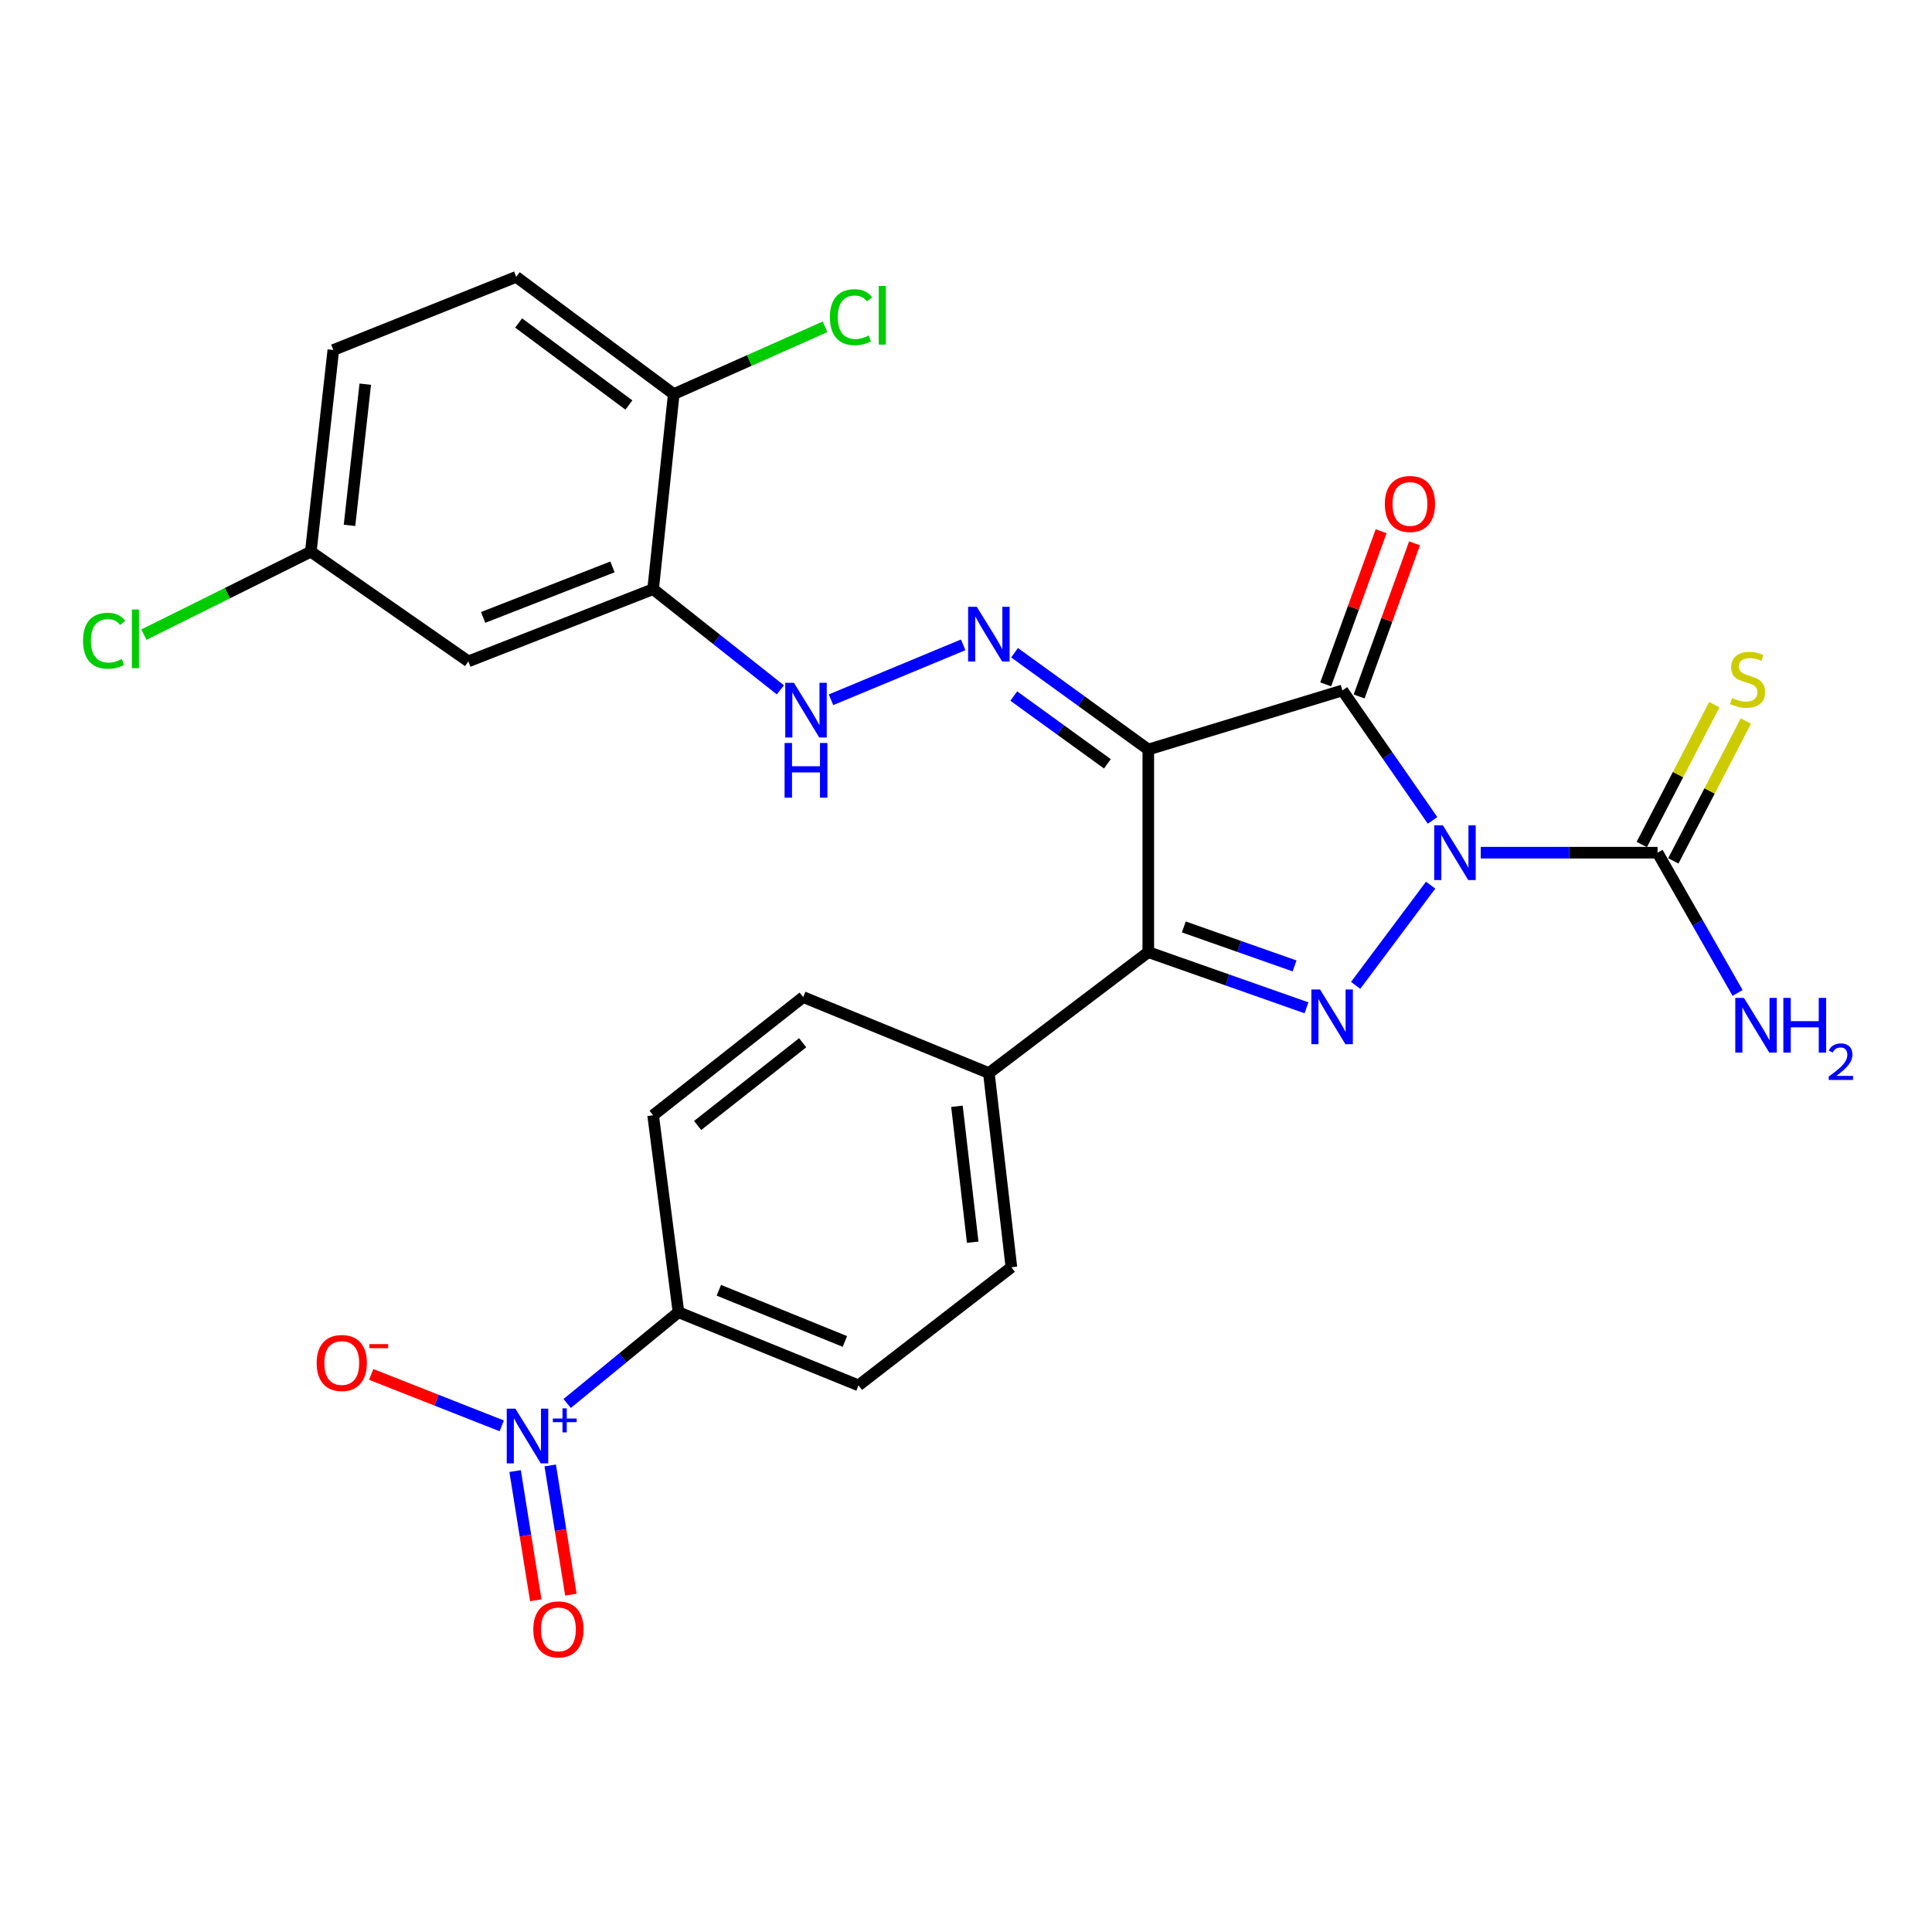 <?xml version='1.0' encoding='iso-8859-1'?>
<svg version='1.1' baseProfile='full'
              xmlns='http://www.w3.org/2000/svg'
                      xmlns:rdkit='http://www.rdkit.org/xml'
                      xmlns:xlink='http://www.w3.org/1999/xlink'
                  xml:space='preserve'
width='1000px' height='1000px' viewBox='0 0 1000 1000'>
<!-- END OF HEADER -->
<rect style='opacity:1.0;fill:#FFFFFF;stroke:none' width='1000' height='1000' x='0' y='0'> </rect>
<path class='bond-0' d='M 741.49,424.634 L 718.161,390.998' style='fill:none;fill-rule:evenodd;stroke:#0000FF;stroke-width:6px;stroke-linecap:butt;stroke-linejoin:miter;stroke-opacity:1' />
<path class='bond-0' d='M 718.161,390.998 L 694.833,357.361' style='fill:none;fill-rule:evenodd;stroke:#000000;stroke-width:6px;stroke-linecap:butt;stroke-linejoin:miter;stroke-opacity:1' />
<path class='bond-2' d='M 740.5,458.162 L 701.688,510.02' style='fill:none;fill-rule:evenodd;stroke:#0000FF;stroke-width:6px;stroke-linecap:butt;stroke-linejoin:miter;stroke-opacity:1' />
<path class='bond-4' d='M 766.445,441.349 L 812.194,441.349' style='fill:none;fill-rule:evenodd;stroke:#0000FF;stroke-width:6px;stroke-linecap:butt;stroke-linejoin:miter;stroke-opacity:1' />
<path class='bond-4' d='M 812.194,441.349 L 857.943,441.349' style='fill:none;fill-rule:evenodd;stroke:#000000;stroke-width:6px;stroke-linecap:butt;stroke-linejoin:miter;stroke-opacity:1' />
<path class='bond-1' d='M 694.833,357.361 L 594.357,387.953' style='fill:none;fill-rule:evenodd;stroke:#000000;stroke-width:6px;stroke-linecap:butt;stroke-linejoin:miter;stroke-opacity:1' />
<path class='bond-12' d='M 703.483,360.492 L 717.825,320.86' style='fill:none;fill-rule:evenodd;stroke:#000000;stroke-width:6px;stroke-linecap:butt;stroke-linejoin:miter;stroke-opacity:1' />
<path class='bond-12' d='M 717.825,320.86 L 732.168,281.229' style='fill:none;fill-rule:evenodd;stroke:#FF0000;stroke-width:6px;stroke-linecap:butt;stroke-linejoin:miter;stroke-opacity:1' />
<path class='bond-12' d='M 686.182,354.231 L 700.525,314.599' style='fill:none;fill-rule:evenodd;stroke:#000000;stroke-width:6px;stroke-linecap:butt;stroke-linejoin:miter;stroke-opacity:1' />
<path class='bond-12' d='M 700.525,314.599 L 714.868,274.968' style='fill:none;fill-rule:evenodd;stroke:#FF0000;stroke-width:6px;stroke-linecap:butt;stroke-linejoin:miter;stroke-opacity:1' />
<path class='bond-6' d='M 594.357,387.953 L 559.743,362.904' style='fill:none;fill-rule:evenodd;stroke:#000000;stroke-width:6px;stroke-linecap:butt;stroke-linejoin:miter;stroke-opacity:1' />
<path class='bond-6' d='M 559.743,362.904 L 525.128,337.855' style='fill:none;fill-rule:evenodd;stroke:#0000FF;stroke-width:6px;stroke-linecap:butt;stroke-linejoin:miter;stroke-opacity:1' />
<path class='bond-6' d='M 573.187,395.344 L 548.957,377.809' style='fill:none;fill-rule:evenodd;stroke:#000000;stroke-width:6px;stroke-linecap:butt;stroke-linejoin:miter;stroke-opacity:1' />
<path class='bond-6' d='M 548.957,377.809 L 524.726,360.275' style='fill:none;fill-rule:evenodd;stroke:#0000FF;stroke-width:6px;stroke-linecap:butt;stroke-linejoin:miter;stroke-opacity:1' />
<path class='bond-27' d='M 594.357,387.953 L 594.357,492.813' style='fill:none;fill-rule:evenodd;stroke:#000000;stroke-width:6px;stroke-linecap:butt;stroke-linejoin:miter;stroke-opacity:1' />
<path class='bond-3' d='M 676.235,521.64 L 635.296,507.226' style='fill:none;fill-rule:evenodd;stroke:#0000FF;stroke-width:6px;stroke-linecap:butt;stroke-linejoin:miter;stroke-opacity:1' />
<path class='bond-3' d='M 635.296,507.226 L 594.357,492.813' style='fill:none;fill-rule:evenodd;stroke:#000000;stroke-width:6px;stroke-linecap:butt;stroke-linejoin:miter;stroke-opacity:1' />
<path class='bond-3' d='M 670.064,499.961 L 641.406,489.872' style='fill:none;fill-rule:evenodd;stroke:#0000FF;stroke-width:6px;stroke-linecap:butt;stroke-linejoin:miter;stroke-opacity:1' />
<path class='bond-3' d='M 641.406,489.872 L 612.749,479.783' style='fill:none;fill-rule:evenodd;stroke:#000000;stroke-width:6px;stroke-linecap:butt;stroke-linejoin:miter;stroke-opacity:1' />
<path class='bond-9' d='M 594.357,492.813 L 511.841,555.419' style='fill:none;fill-rule:evenodd;stroke:#000000;stroke-width:6px;stroke-linecap:butt;stroke-linejoin:miter;stroke-opacity:1' />
<path class='bond-14' d='M 866.11,445.585 L 884.884,409.387' style='fill:none;fill-rule:evenodd;stroke:#000000;stroke-width:6px;stroke-linecap:butt;stroke-linejoin:miter;stroke-opacity:1' />
<path class='bond-14' d='M 884.884,409.387 L 903.658,373.19' style='fill:none;fill-rule:evenodd;stroke:#CCCC00;stroke-width:6px;stroke-linecap:butt;stroke-linejoin:miter;stroke-opacity:1' />
<path class='bond-14' d='M 849.777,437.114 L 868.552,400.916' style='fill:none;fill-rule:evenodd;stroke:#000000;stroke-width:6px;stroke-linecap:butt;stroke-linejoin:miter;stroke-opacity:1' />
<path class='bond-14' d='M 868.552,400.916 L 887.326,364.719' style='fill:none;fill-rule:evenodd;stroke:#CCCC00;stroke-width:6px;stroke-linecap:butt;stroke-linejoin:miter;stroke-opacity:1' />
<path class='bond-17' d='M 857.943,441.349 L 878.656,477.646' style='fill:none;fill-rule:evenodd;stroke:#000000;stroke-width:6px;stroke-linecap:butt;stroke-linejoin:miter;stroke-opacity:1' />
<path class='bond-17' d='M 878.656,477.646 L 899.369,513.942' style='fill:none;fill-rule:evenodd;stroke:#0000FF;stroke-width:6px;stroke-linecap:butt;stroke-linejoin:miter;stroke-opacity:1' />
<path class='bond-5' d='M 293.565,726.44 L 322.369,702.824' style='fill:none;fill-rule:evenodd;stroke:#0000FF;stroke-width:6px;stroke-linecap:butt;stroke-linejoin:miter;stroke-opacity:1' />
<path class='bond-5' d='M 322.369,702.824 L 351.173,679.208' style='fill:none;fill-rule:evenodd;stroke:#000000;stroke-width:6px;stroke-linecap:butt;stroke-linejoin:miter;stroke-opacity:1' />
<path class='bond-13' d='M 259.709,738.027 L 225.917,724.715' style='fill:none;fill-rule:evenodd;stroke:#0000FF;stroke-width:6px;stroke-linecap:butt;stroke-linejoin:miter;stroke-opacity:1' />
<path class='bond-13' d='M 225.917,724.715 L 192.126,711.403' style='fill:none;fill-rule:evenodd;stroke:#FF0000;stroke-width:6px;stroke-linecap:butt;stroke-linejoin:miter;stroke-opacity:1' />
<path class='bond-15' d='M 266.62,761.421 L 271.972,794.863' style='fill:none;fill-rule:evenodd;stroke:#0000FF;stroke-width:6px;stroke-linecap:butt;stroke-linejoin:miter;stroke-opacity:1' />
<path class='bond-15' d='M 271.972,794.863 L 277.325,828.305' style='fill:none;fill-rule:evenodd;stroke:#FF0000;stroke-width:6px;stroke-linecap:butt;stroke-linejoin:miter;stroke-opacity:1' />
<path class='bond-15' d='M 284.787,758.513 L 290.139,791.955' style='fill:none;fill-rule:evenodd;stroke:#0000FF;stroke-width:6px;stroke-linecap:butt;stroke-linejoin:miter;stroke-opacity:1' />
<path class='bond-15' d='M 290.139,791.955 L 295.492,825.397' style='fill:none;fill-rule:evenodd;stroke:#FF0000;stroke-width:6px;stroke-linecap:butt;stroke-linejoin:miter;stroke-opacity:1' />
<path class='bond-8' d='M 498.539,333.768 L 430.125,362.195' style='fill:none;fill-rule:evenodd;stroke:#0000FF;stroke-width:6px;stroke-linecap:butt;stroke-linejoin:miter;stroke-opacity:1' />
<path class='bond-7' d='M 338.059,304.957 L 370.989,331.017' style='fill:none;fill-rule:evenodd;stroke:#000000;stroke-width:6px;stroke-linecap:butt;stroke-linejoin:miter;stroke-opacity:1' />
<path class='bond-7' d='M 370.989,331.017 L 403.92,357.077' style='fill:none;fill-rule:evenodd;stroke:#0000FF;stroke-width:6px;stroke-linecap:butt;stroke-linejoin:miter;stroke-opacity:1' />
<path class='bond-11' d='M 338.059,304.957 L 242.419,342.315' style='fill:none;fill-rule:evenodd;stroke:#000000;stroke-width:6px;stroke-linecap:butt;stroke-linejoin:miter;stroke-opacity:1' />
<path class='bond-11' d='M 317.019,293.423 L 250.071,319.574' style='fill:none;fill-rule:evenodd;stroke:#000000;stroke-width:6px;stroke-linecap:butt;stroke-linejoin:miter;stroke-opacity:1' />
<path class='bond-16' d='M 338.059,304.957 L 348.73,203.981' style='fill:none;fill-rule:evenodd;stroke:#000000;stroke-width:6px;stroke-linecap:butt;stroke-linejoin:miter;stroke-opacity:1' />
<path class='bond-20' d='M 511.841,555.419 L 415.731,516.097' style='fill:none;fill-rule:evenodd;stroke:#000000;stroke-width:6px;stroke-linecap:butt;stroke-linejoin:miter;stroke-opacity:1' />
<path class='bond-21' d='M 511.841,555.419 L 523.493,655.924' style='fill:none;fill-rule:evenodd;stroke:#000000;stroke-width:6px;stroke-linecap:butt;stroke-linejoin:miter;stroke-opacity:1' />
<path class='bond-21' d='M 495.313,572.613 L 503.47,642.967' style='fill:none;fill-rule:evenodd;stroke:#000000;stroke-width:6px;stroke-linecap:butt;stroke-linejoin:miter;stroke-opacity:1' />
<path class='bond-10' d='M 351.173,679.208 L 444.36,717.058' style='fill:none;fill-rule:evenodd;stroke:#000000;stroke-width:6px;stroke-linecap:butt;stroke-linejoin:miter;stroke-opacity:1' />
<path class='bond-10' d='M 372.075,667.84 L 437.306,694.334' style='fill:none;fill-rule:evenodd;stroke:#000000;stroke-width:6px;stroke-linecap:butt;stroke-linejoin:miter;stroke-opacity:1' />
<path class='bond-28' d='M 351.173,679.208 L 338.059,577.272' style='fill:none;fill-rule:evenodd;stroke:#000000;stroke-width:6px;stroke-linecap:butt;stroke-linejoin:miter;stroke-opacity:1' />
<path class='bond-23' d='M 242.419,342.315 L 160.874,285.547' style='fill:none;fill-rule:evenodd;stroke:#000000;stroke-width:6px;stroke-linecap:butt;stroke-linejoin:miter;stroke-opacity:1' />
<path class='bond-22' d='M 348.73,203.981 L 267.195,143.307' style='fill:none;fill-rule:evenodd;stroke:#000000;stroke-width:6px;stroke-linecap:butt;stroke-linejoin:miter;stroke-opacity:1' />
<path class='bond-22' d='M 325.516,209.64 L 268.442,167.168' style='fill:none;fill-rule:evenodd;stroke:#000000;stroke-width:6px;stroke-linecap:butt;stroke-linejoin:miter;stroke-opacity:1' />
<path class='bond-24' d='M 348.73,203.981 L 387.888,186.57' style='fill:none;fill-rule:evenodd;stroke:#000000;stroke-width:6px;stroke-linecap:butt;stroke-linejoin:miter;stroke-opacity:1' />
<path class='bond-24' d='M 387.888,186.57 L 427.046,169.159' style='fill:none;fill-rule:evenodd;stroke:#00CC00;stroke-width:6px;stroke-linecap:butt;stroke-linejoin:miter;stroke-opacity:1' />
<path class='bond-18' d='M 444.36,717.058 L 523.493,655.924' style='fill:none;fill-rule:evenodd;stroke:#000000;stroke-width:6px;stroke-linecap:butt;stroke-linejoin:miter;stroke-opacity:1' />
<path class='bond-19' d='M 338.059,577.272 L 415.731,516.097' style='fill:none;fill-rule:evenodd;stroke:#000000;stroke-width:6px;stroke-linecap:butt;stroke-linejoin:miter;stroke-opacity:1' />
<path class='bond-19' d='M 361.094,582.549 L 415.464,539.727' style='fill:none;fill-rule:evenodd;stroke:#000000;stroke-width:6px;stroke-linecap:butt;stroke-linejoin:miter;stroke-opacity:1' />
<path class='bond-25' d='M 267.195,143.307 L 172.526,181.157' style='fill:none;fill-rule:evenodd;stroke:#000000;stroke-width:6px;stroke-linecap:butt;stroke-linejoin:miter;stroke-opacity:1' />
<path class='bond-26' d='M 160.874,285.547 L 117.673,307.018' style='fill:none;fill-rule:evenodd;stroke:#000000;stroke-width:6px;stroke-linecap:butt;stroke-linejoin:miter;stroke-opacity:1' />
<path class='bond-26' d='M 117.673,307.018 L 74.473,328.489' style='fill:none;fill-rule:evenodd;stroke:#00CC00;stroke-width:6px;stroke-linecap:butt;stroke-linejoin:miter;stroke-opacity:1' />
<path class='bond-29' d='M 160.874,285.547 L 172.526,181.157' style='fill:none;fill-rule:evenodd;stroke:#000000;stroke-width:6px;stroke-linecap:butt;stroke-linejoin:miter;stroke-opacity:1' />
<path class='bond-29' d='M 180.906,271.929 L 189.063,198.856' style='fill:none;fill-rule:evenodd;stroke:#000000;stroke-width:6px;stroke-linecap:butt;stroke-linejoin:miter;stroke-opacity:1' />
<path  class='atom-0' d='M 746.824 427.189
L 756.104 442.189
Q 757.024 443.669, 758.504 446.349
Q 759.984 449.029, 760.064 449.189
L 760.064 427.189
L 763.824 427.189
L 763.824 455.509
L 759.944 455.509
L 749.984 439.109
Q 748.824 437.189, 747.584 434.989
Q 746.384 432.789, 746.024 432.109
L 746.024 455.509
L 742.344 455.509
L 742.344 427.189
L 746.824 427.189
' fill='#0000FF'/>
<path  class='atom-3' d='M 683.237 512.148
L 692.517 527.148
Q 693.437 528.628, 694.917 531.308
Q 696.397 533.988, 696.477 534.148
L 696.477 512.148
L 700.237 512.148
L 700.237 540.468
L 696.357 540.468
L 686.397 524.068
Q 685.237 522.148, 683.997 519.948
Q 682.797 517.748, 682.437 517.068
L 682.437 540.468
L 678.757 540.468
L 678.757 512.148
L 683.237 512.148
' fill='#0000FF'/>
<path  class='atom-6' d='M 266.772 729.115
L 276.052 744.115
Q 276.972 745.595, 278.452 748.275
Q 279.932 750.955, 280.012 751.115
L 280.012 729.115
L 283.772 729.115
L 283.772 757.435
L 279.892 757.435
L 269.932 741.035
Q 268.772 739.115, 267.532 736.915
Q 266.332 734.715, 265.972 734.035
L 265.972 757.435
L 262.292 757.435
L 262.292 729.115
L 266.772 729.115
' fill='#0000FF'/>
<path  class='atom-6' d='M 286.148 734.22
L 291.137 734.22
L 291.137 728.966
L 293.355 728.966
L 293.355 734.22
L 298.476 734.22
L 298.476 736.121
L 293.355 736.121
L 293.355 741.401
L 291.137 741.401
L 291.137 736.121
L 286.148 736.121
L 286.148 734.22
' fill='#0000FF'/>
<path  class='atom-7' d='M 505.581 314.081
L 514.861 329.081
Q 515.781 330.561, 517.261 333.241
Q 518.741 335.921, 518.821 336.081
L 518.821 314.081
L 522.581 314.081
L 522.581 342.401
L 518.701 342.401
L 508.741 326.001
Q 507.581 324.081, 506.341 321.881
Q 505.141 319.681, 504.781 319.001
L 504.781 342.401
L 501.101 342.401
L 501.101 314.081
L 505.581 314.081
' fill='#0000FF'/>
<path  class='atom-9' d='M 410.922 353.412
L 420.202 368.412
Q 421.122 369.892, 422.602 372.572
Q 424.082 375.252, 424.162 375.412
L 424.162 353.412
L 427.922 353.412
L 427.922 381.732
L 424.042 381.732
L 414.082 365.332
Q 412.922 363.412, 411.682 361.212
Q 410.482 359.012, 410.122 358.332
L 410.122 381.732
L 406.442 381.732
L 406.442 353.412
L 410.922 353.412
' fill='#0000FF'/>
<path  class='atom-9' d='M 406.102 384.564
L 409.942 384.564
L 409.942 396.604
L 424.422 396.604
L 424.422 384.564
L 428.262 384.564
L 428.262 412.884
L 424.422 412.884
L 424.422 399.804
L 409.942 399.804
L 409.942 412.884
L 406.102 412.884
L 406.102 384.564
' fill='#0000FF'/>
<path  class='atom-13' d='M 716.789 260.85
Q 716.789 254.05, 720.149 250.25
Q 723.509 246.45, 729.789 246.45
Q 736.069 246.45, 739.429 250.25
Q 742.789 254.05, 742.789 260.85
Q 742.789 267.73, 739.389 271.65
Q 735.989 275.53, 729.789 275.53
Q 723.549 275.53, 720.149 271.65
Q 716.789 267.77, 716.789 260.85
M 729.789 272.33
Q 734.109 272.33, 736.429 269.45
Q 738.789 266.53, 738.789 260.85
Q 738.789 255.29, 736.429 252.49
Q 734.109 249.65, 729.789 249.65
Q 725.469 249.65, 723.109 252.45
Q 720.789 255.25, 720.789 260.85
Q 720.789 266.57, 723.109 269.45
Q 725.469 272.33, 729.789 272.33
' fill='#FF0000'/>
<path  class='atom-14' d='M 163.901 705.485
Q 163.901 698.685, 167.261 694.885
Q 170.621 691.085, 176.901 691.085
Q 183.181 691.085, 186.541 694.885
Q 189.901 698.685, 189.901 705.485
Q 189.901 712.365, 186.501 716.285
Q 183.101 720.165, 176.901 720.165
Q 170.661 720.165, 167.261 716.285
Q 163.901 712.405, 163.901 705.485
M 176.901 716.965
Q 181.221 716.965, 183.541 714.085
Q 185.901 711.165, 185.901 705.485
Q 185.901 699.925, 183.541 697.125
Q 181.221 694.285, 176.901 694.285
Q 172.581 694.285, 170.221 697.085
Q 167.901 699.885, 167.901 705.485
Q 167.901 711.205, 170.221 714.085
Q 172.581 716.965, 176.901 716.965
' fill='#FF0000'/>
<path  class='atom-14' d='M 191.221 695.708
L 200.909 695.708
L 200.909 697.82
L 191.221 697.82
L 191.221 695.708
' fill='#FF0000'/>
<path  class='atom-15' d='M 896.522 361.265
Q 896.842 361.385, 898.162 361.945
Q 899.482 362.505, 900.922 362.865
Q 902.402 363.185, 903.842 363.185
Q 906.522 363.185, 908.082 361.905
Q 909.642 360.585, 909.642 358.305
Q 909.642 356.745, 908.842 355.785
Q 908.082 354.825, 906.882 354.305
Q 905.682 353.785, 903.682 353.185
Q 901.162 352.425, 899.642 351.705
Q 898.162 350.985, 897.082 349.465
Q 896.042 347.945, 896.042 345.385
Q 896.042 341.825, 898.442 339.625
Q 900.882 337.425, 905.682 337.425
Q 908.962 337.425, 912.682 338.985
L 911.762 342.065
Q 908.362 340.665, 905.802 340.665
Q 903.042 340.665, 901.522 341.825
Q 900.002 342.945, 900.042 344.905
Q 900.042 346.425, 900.802 347.345
Q 901.602 348.265, 902.722 348.785
Q 903.882 349.305, 905.802 349.905
Q 908.362 350.705, 909.882 351.505
Q 911.402 352.305, 912.482 353.945
Q 913.602 355.545, 913.602 358.305
Q 913.602 362.225, 910.962 364.345
Q 908.362 366.425, 904.002 366.425
Q 901.482 366.425, 899.562 365.865
Q 897.682 365.345, 895.442 364.425
L 896.522 361.265
' fill='#CCCC00'/>
<path  class='atom-16' d='M 276.038 843.36
Q 276.038 836.56, 279.398 832.76
Q 282.758 828.96, 289.038 828.96
Q 295.318 828.96, 298.678 832.76
Q 302.038 836.56, 302.038 843.36
Q 302.038 850.24, 298.638 854.16
Q 295.238 858.04, 289.038 858.04
Q 282.798 858.04, 279.398 854.16
Q 276.038 850.28, 276.038 843.36
M 289.038 854.84
Q 293.358 854.84, 295.678 851.96
Q 298.038 849.04, 298.038 843.36
Q 298.038 837.8, 295.678 835
Q 293.358 832.16, 289.038 832.16
Q 284.718 832.16, 282.358 834.96
Q 280.038 837.76, 280.038 843.36
Q 280.038 849.08, 282.358 851.96
Q 284.718 854.84, 289.038 854.84
' fill='#FF0000'/>
<path  class='atom-18' d='M 902.657 516.513
L 911.937 531.513
Q 912.857 532.993, 914.337 535.673
Q 915.817 538.353, 915.897 538.513
L 915.897 516.513
L 919.657 516.513
L 919.657 544.833
L 915.777 544.833
L 905.817 528.433
Q 904.657 526.513, 903.417 524.313
Q 902.217 522.113, 901.857 521.433
L 901.857 544.833
L 898.177 544.833
L 898.177 516.513
L 902.657 516.513
' fill='#0000FF'/>
<path  class='atom-18' d='M 923.057 516.513
L 926.897 516.513
L 926.897 528.553
L 941.377 528.553
L 941.377 516.513
L 945.217 516.513
L 945.217 544.833
L 941.377 544.833
L 941.377 531.753
L 926.897 531.753
L 926.897 544.833
L 923.057 544.833
L 923.057 516.513
' fill='#0000FF'/>
<path  class='atom-18' d='M 946.59 543.839
Q 947.276 542.071, 948.913 541.094
Q 950.55 540.091, 952.82 540.091
Q 955.645 540.091, 957.229 541.622
Q 958.813 543.153, 958.813 545.872
Q 958.813 548.644, 956.754 551.231
Q 954.721 553.819, 950.497 556.881
L 959.13 556.881
L 959.13 558.993
L 946.537 558.993
L 946.537 557.224
Q 950.022 554.743, 952.081 552.895
Q 954.167 551.047, 955.17 549.383
Q 956.173 547.72, 956.173 546.004
Q 956.173 544.209, 955.275 543.206
Q 954.378 542.203, 952.82 542.203
Q 951.315 542.203, 950.312 542.81
Q 949.309 543.417, 948.596 544.763
L 946.59 543.839
' fill='#0000FF'/>
<path  class='atom-25' d='M 429.556 164.168
Q 429.556 157.128, 432.836 153.448
Q 436.156 149.728, 442.436 149.728
Q 448.276 149.728, 451.396 153.848
L 448.756 156.008
Q 446.476 153.008, 442.436 153.008
Q 438.156 153.008, 435.876 155.888
Q 433.636 158.728, 433.636 164.168
Q 433.636 169.768, 435.956 172.648
Q 438.316 175.528, 442.876 175.528
Q 445.996 175.528, 449.636 173.648
L 450.756 176.648
Q 449.276 177.608, 447.036 178.168
Q 444.796 178.728, 442.316 178.728
Q 436.156 178.728, 432.836 174.968
Q 429.556 171.208, 429.556 164.168
' fill='#00CC00'/>
<path  class='atom-25' d='M 454.836 148.008
L 458.516 148.008
L 458.516 178.368
L 454.836 178.368
L 454.836 148.008
' fill='#00CC00'/>
<path  class='atom-27' d='M 42.979 331.643
Q 42.979 324.603, 46.259 320.923
Q 49.579 317.203, 55.859 317.203
Q 61.699 317.203, 64.819 321.323
L 62.179 323.483
Q 59.899 320.483, 55.859 320.483
Q 51.579 320.483, 49.299 323.363
Q 47.059 326.203, 47.059 331.643
Q 47.059 337.243, 49.379 340.123
Q 51.739 343.003, 56.299 343.003
Q 59.419 343.003, 63.059 341.123
L 64.179 344.123
Q 62.699 345.083, 60.459 345.643
Q 58.219 346.203, 55.739 346.203
Q 49.579 346.203, 46.259 342.443
Q 42.979 338.683, 42.979 331.643
' fill='#00CC00'/>
<path  class='atom-27' d='M 68.259 315.483
L 71.939 315.483
L 71.939 345.843
L 68.259 345.843
L 68.259 315.483
' fill='#00CC00'/>
</svg>
